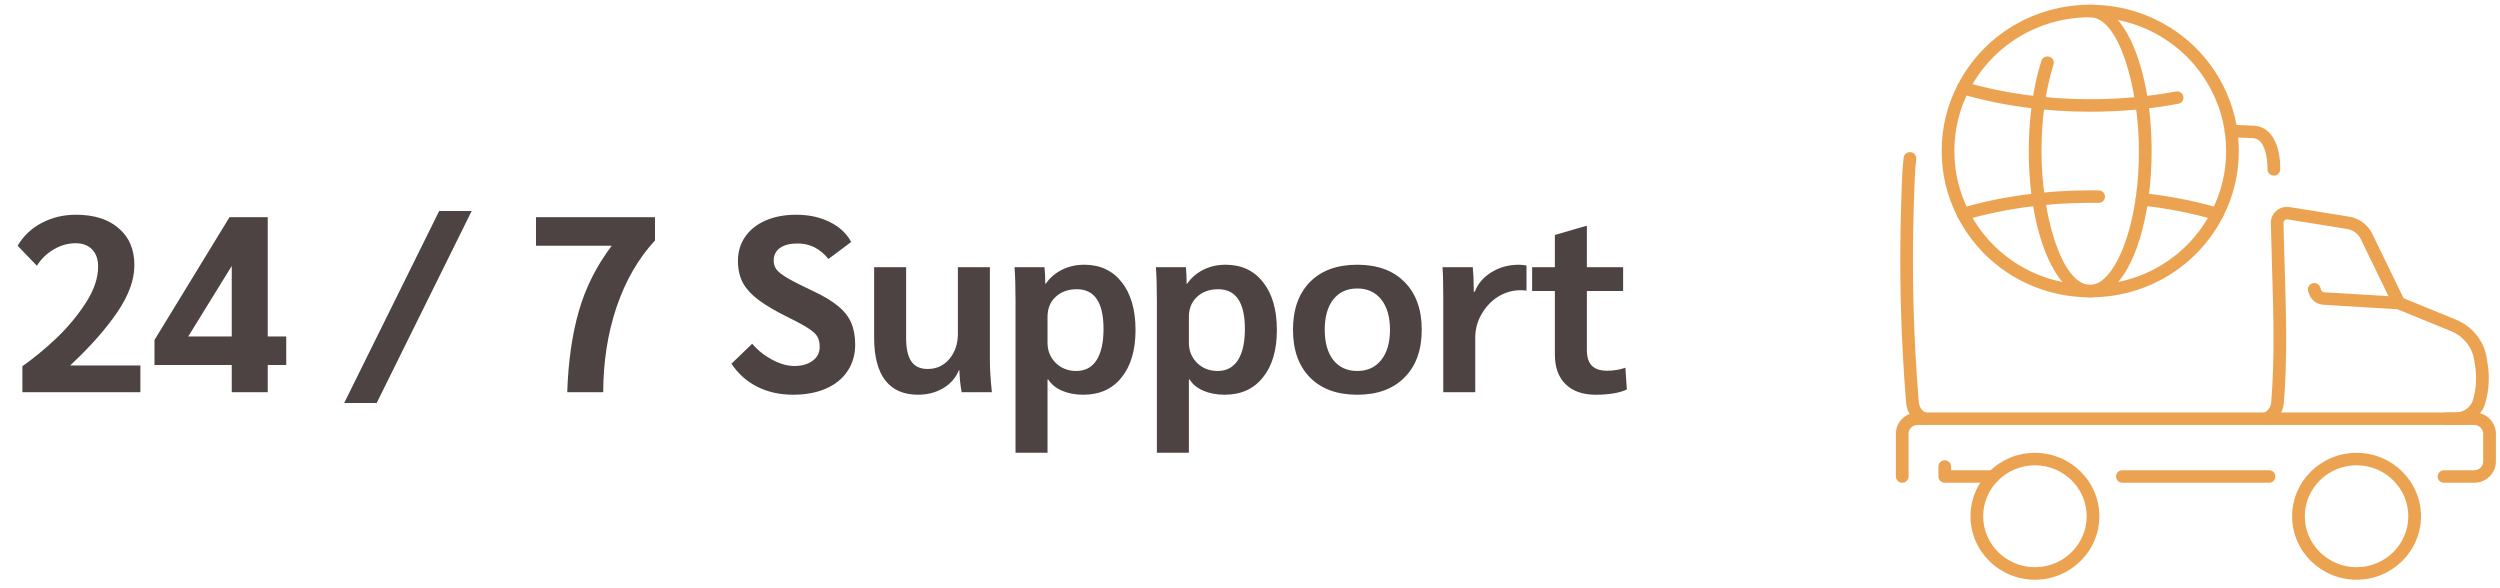<svg width="200" height="47" viewBox="0 0 200 47" fill="none" xmlns="http://www.w3.org/2000/svg">
<path d="M1.79 29.298C2.683 28.672 3.59 27.925 4.51 27.058C5.43 26.178 6.217 25.232 6.87 24.218C7.524 23.205 7.85 22.238 7.85 21.318C7.85 20.745 7.69 20.292 7.37 19.958C7.05 19.625 6.61 19.458 6.05 19.458C5.437 19.458 4.85 19.625 4.29 19.958C3.744 20.278 3.297 20.712 2.95 21.258L1.41 19.658C1.877 18.872 2.517 18.265 3.33 17.838C4.157 17.398 5.07 17.178 6.07 17.178C7.524 17.178 8.664 17.538 9.49 18.258C10.33 18.965 10.75 19.952 10.75 21.218C10.75 22.392 10.29 23.652 9.37 24.998C8.45 26.345 7.197 27.758 5.61 29.238H11.23V31.378H1.79V29.298ZM18.539 29.198H12.359V27.198L18.359 17.378H21.419V26.918H22.899V29.198H21.419V31.378H18.539V29.198ZM18.539 26.918V21.278L15.059 26.918H18.539ZM35.135 16.878H37.735L30.135 32.238H27.535L35.135 16.878ZM45.379 31.378C45.459 28.938 45.765 26.785 46.299 24.918C46.832 23.038 47.712 21.285 48.939 19.658H42.879V17.378H52.399V19.238C51.065 20.678 50.039 22.458 49.319 24.578C48.612 26.698 48.259 28.965 48.259 31.378H45.379ZM63.435 31.578C62.382 31.578 61.429 31.365 60.575 30.938C59.735 30.512 59.049 29.898 58.515 29.098L60.175 27.498C60.615 28.018 61.149 28.445 61.775 28.778C62.402 29.112 62.989 29.278 63.535 29.278C64.149 29.278 64.642 29.138 65.015 28.858C65.389 28.578 65.575 28.212 65.575 27.758C65.575 27.425 65.515 27.152 65.395 26.938C65.275 26.725 65.049 26.512 64.715 26.298C64.382 26.072 63.835 25.772 63.075 25.398C62.075 24.905 61.289 24.445 60.715 24.018C60.142 23.592 59.715 23.132 59.435 22.638C59.169 22.132 59.035 21.545 59.035 20.878C59.035 20.145 59.229 19.498 59.615 18.938C60.002 18.378 60.549 17.945 61.255 17.638C61.962 17.332 62.775 17.178 63.695 17.178C64.709 17.178 65.602 17.372 66.375 17.758C67.162 18.145 67.735 18.678 68.095 19.358L66.275 20.718C65.609 19.892 64.789 19.478 63.815 19.478C63.202 19.478 62.729 19.598 62.395 19.838C62.062 20.078 61.895 20.418 61.895 20.858C61.895 21.125 61.975 21.365 62.135 21.578C62.309 21.792 62.615 22.025 63.055 22.278C63.495 22.532 64.155 22.865 65.035 23.278C65.889 23.678 66.555 24.078 67.035 24.478C67.529 24.878 67.882 25.325 68.095 25.818C68.309 26.312 68.415 26.898 68.415 27.578C68.415 28.378 68.209 29.085 67.795 29.698C67.395 30.298 66.815 30.765 66.055 31.098C65.309 31.418 64.435 31.578 63.435 31.578ZM73.431 31.578C72.284 31.578 71.411 31.192 70.811 30.418C70.224 29.645 69.931 28.512 69.931 27.018V21.378H72.491V27.038C72.491 27.892 72.631 28.518 72.911 28.918C73.191 29.318 73.624 29.518 74.211 29.518C74.918 29.518 75.498 29.252 75.951 28.718C76.404 28.172 76.631 27.498 76.631 26.698V21.378H79.191V28.838C79.191 29.518 79.244 30.365 79.351 31.378H76.931C76.824 30.778 76.764 30.192 76.751 29.618H76.711C76.471 30.218 76.051 30.698 75.451 31.058C74.864 31.405 74.191 31.578 73.431 31.578ZM81.242 24.038C81.242 22.958 81.215 22.072 81.162 21.378H83.562C83.602 21.778 83.622 22.218 83.622 22.698H83.662C83.995 22.218 84.429 21.845 84.962 21.578C85.495 21.312 86.089 21.178 86.742 21.178C88.009 21.178 89.009 21.645 89.742 22.578C90.475 23.512 90.842 24.785 90.842 26.398C90.842 28.012 90.469 29.278 89.722 30.198C88.989 31.118 87.969 31.578 86.662 31.578C86.022 31.578 85.455 31.472 84.962 31.258C84.469 31.045 84.102 30.745 83.862 30.358H83.802V36.218H81.242V24.038ZM86.102 29.678C86.809 29.678 87.349 29.392 87.722 28.818C88.095 28.232 88.282 27.398 88.282 26.318C88.282 24.198 87.569 23.138 86.142 23.138C85.449 23.138 84.882 23.345 84.442 23.758C84.015 24.158 83.802 24.692 83.802 25.358V27.418C83.802 28.058 84.022 28.598 84.462 29.038C84.902 29.465 85.449 29.678 86.102 29.678ZM92.55 24.038C92.55 22.958 92.524 22.072 92.471 21.378H94.871C94.91 21.778 94.93 22.218 94.93 22.698H94.971C95.304 22.218 95.737 21.845 96.27 21.578C96.804 21.312 97.397 21.178 98.05 21.178C99.317 21.178 100.317 21.645 101.05 22.578C101.784 23.512 102.15 24.785 102.15 26.398C102.15 28.012 101.777 29.278 101.03 30.198C100.297 31.118 99.277 31.578 97.971 31.578C97.331 31.578 96.764 31.472 96.27 31.258C95.777 31.045 95.41 30.745 95.171 30.358H95.111V36.218H92.55V24.038ZM97.41 29.678C98.117 29.678 98.657 29.392 99.031 28.818C99.404 28.232 99.591 27.398 99.591 26.318C99.591 24.198 98.877 23.138 97.451 23.138C96.757 23.138 96.191 23.345 95.751 23.758C95.324 24.158 95.111 24.692 95.111 25.358V27.418C95.111 28.058 95.331 28.598 95.77 29.038C96.21 29.465 96.757 29.678 97.41 29.678ZM108.579 31.578C106.966 31.578 105.706 31.118 104.799 30.198C103.892 29.278 103.439 28.005 103.439 26.378C103.439 24.752 103.892 23.478 104.799 22.558C105.706 21.638 106.966 21.178 108.579 21.178C110.192 21.178 111.452 21.638 112.359 22.558C113.279 23.478 113.739 24.752 113.739 26.378C113.739 28.005 113.279 29.278 112.359 30.198C111.452 31.118 110.192 31.578 108.579 31.578ZM108.579 29.678C109.392 29.678 110.032 29.385 110.499 28.798C110.966 28.212 111.199 27.405 111.199 26.378C111.199 25.352 110.966 24.545 110.499 23.958C110.032 23.372 109.392 23.078 108.579 23.078C107.766 23.078 107.126 23.372 106.659 23.958C106.206 24.545 105.979 25.352 105.979 26.378C105.979 27.405 106.206 28.212 106.659 28.798C107.126 29.385 107.766 29.678 108.579 29.678ZM115.461 23.818C115.461 22.685 115.441 21.872 115.401 21.378H117.821C117.874 21.898 117.901 22.485 117.901 23.138V23.338H117.981C118.234 22.685 118.681 22.165 119.321 21.778C119.961 21.378 120.694 21.178 121.521 21.178C121.681 21.178 121.881 21.198 122.121 21.238V23.258C122.068 23.232 121.908 23.218 121.641 23.218C121.001 23.218 120.401 23.392 119.841 23.738C119.294 24.085 118.854 24.552 118.521 25.138C118.188 25.712 118.021 26.332 118.021 26.998V31.378H115.461V23.818ZM127.65 31.578C126.624 31.578 125.824 31.298 125.25 30.738C124.677 30.178 124.39 29.392 124.39 28.378V23.278H122.57V21.378H124.39V18.798L126.87 18.078H126.95V21.378H129.85V23.278H126.95V27.998C126.95 28.572 127.084 28.992 127.35 29.258C127.617 29.525 128.024 29.658 128.57 29.658C129.09 29.658 129.577 29.578 130.03 29.418L130.15 31.158C129.55 31.438 128.717 31.578 127.65 31.578Z" fill="#4D4343"/>
<g clip-path="url(#clip0_223_79)">
<path d="M181.908 14.049C181.908 14.049 181.896 14.049 181.892 14.049C181.612 14.039 181.392 13.809 181.4 13.533C181.4 13.509 181.443 11.112 180.248 11.052C179.771 11.028 179.226 11.008 178.623 10.988L178.464 10.982C178.184 10.972 177.964 10.739 177.974 10.463C177.985 10.187 178.21 9.973 178.501 9.981L178.659 9.987C179.269 10.009 179.82 10.027 180.301 10.053C182.061 10.141 182.459 12.304 182.416 13.567C182.406 13.837 182.183 14.051 181.908 14.051V14.049Z" fill="#ECA351"/>
<path d="M153.93 33.999C153.873 33.999 153.816 33.989 153.759 33.969C153.052 33.718 152.554 33.036 152.491 32.23C152.06 27.015 151.926 21.717 152.089 16.482L152.095 16.294C152.123 15.306 152.152 14.285 152.227 13.275C152.245 13.033 152.266 12.813 152.29 12.611C152.322 12.336 152.574 12.14 152.855 12.174C153.133 12.206 153.332 12.456 153.298 12.73C153.275 12.917 153.255 13.121 153.239 13.345C153.166 14.333 153.137 15.344 153.109 16.32L153.103 16.508C152.94 21.707 153.074 26.969 153.503 32.148C153.534 32.558 153.775 32.908 154.1 33.024C154.365 33.118 154.503 33.404 154.407 33.664C154.332 33.869 154.137 33.997 153.93 33.997V33.999Z" fill="#ECA351"/>
<path d="M181.279 33.998C181.071 33.998 180.878 33.874 180.803 33.672C180.705 33.412 180.84 33.126 181.102 33.03C181.222 32.986 181.329 32.912 181.425 32.81C181.433 32.8 181.439 32.79 181.447 32.78C181.589 32.614 181.679 32.39 181.699 32.15C181.988 28.626 181.872 24.9 181.76 21.298C181.726 20.164 181.689 18.991 181.665 17.857C181.656 17.486 181.813 17.13 182.089 16.882C182.366 16.634 182.737 16.514 183.109 16.556C183.117 16.556 183.128 16.556 183.136 16.56L187.813 17.314C188.671 17.413 189.404 17.929 189.778 18.697L192.286 23.858L196.504 25.586C197.801 26.117 198.735 27.295 198.943 28.662L199.022 29.18C199.178 30.213 199.111 31.243 198.823 32.248C198.526 33.28 197.559 33.998 196.47 33.998H195.72C195.44 33.998 195.212 33.774 195.212 33.498C195.212 33.222 195.44 32.998 195.72 32.998H196.47C197.106 32.998 197.671 32.578 197.845 31.974C198.095 31.107 198.152 30.217 198.016 29.326L197.937 28.808C197.78 27.785 197.083 26.905 196.114 26.507L191.715 24.706C191.599 24.658 191.506 24.572 191.451 24.46L188.86 19.127C188.636 18.669 188.197 18.361 187.685 18.305C187.677 18.305 187.669 18.305 187.659 18.301L182.985 17.547C182.88 17.537 182.807 17.589 182.772 17.619C182.735 17.651 182.677 17.723 182.679 17.835C182.701 18.963 182.737 20.134 182.772 21.264C182.886 24.894 183.002 28.648 182.709 32.23C182.672 32.66 182.51 33.068 182.252 33.384C182.242 33.398 182.229 33.414 182.217 33.428C182.006 33.672 181.74 33.858 181.449 33.964C181.39 33.986 181.331 33.996 181.272 33.996L181.279 33.998Z" fill="#ECA351"/>
<path d="M191.914 24.744C191.904 24.744 191.894 24.744 191.884 24.744L185.873 24.382C185.351 24.35 184.902 24.016 184.733 23.527L184.656 23.307C184.564 23.045 184.704 22.761 184.971 22.671C185.237 22.581 185.525 22.719 185.617 22.981L185.694 23.201C185.731 23.305 185.826 23.375 185.936 23.383L191.947 23.746C192.227 23.762 192.44 24 192.422 24.276C192.406 24.542 192.182 24.746 191.916 24.746L191.914 24.744Z" fill="#ECA351"/>
<path d="M159.451 38.621H155.58C155.299 38.621 155.072 38.397 155.072 38.12V37.324C155.072 37.048 155.299 36.824 155.58 36.824C155.86 36.824 156.088 37.048 156.088 37.324V37.62H159.451C159.731 37.62 159.959 37.844 159.959 38.12C159.959 38.397 159.731 38.621 159.451 38.621Z" fill="#ECA351"/>
<path d="M197.937 38.621H195.521C195.24 38.621 195.013 38.397 195.013 38.12C195.013 37.844 195.24 37.62 195.521 37.62H197.937C198.331 37.62 198.654 37.304 198.654 36.914V34.703C198.654 34.313 198.333 33.997 197.937 33.997H153.403C153.007 33.997 152.686 34.313 152.686 34.703V38.12C152.686 38.397 152.459 38.621 152.178 38.621C151.898 38.621 151.67 38.397 151.67 38.12V34.703C151.67 33.763 152.448 32.996 153.403 32.996H197.939C198.894 32.996 199.672 33.763 199.672 34.703V36.914C199.672 37.854 198.896 38.621 197.939 38.621H197.937Z" fill="#ECA351"/>
<path d="M181.526 38.621H169.79C169.509 38.621 169.282 38.397 169.282 38.12C169.282 37.844 169.509 37.62 169.79 37.62H181.526C181.807 37.62 182.034 37.844 182.034 38.12C182.034 38.397 181.807 38.621 181.526 38.621Z" fill="#ECA351"/>
<path d="M162.793 46.378C159.951 46.378 157.638 44.101 157.638 41.302C157.638 38.503 159.951 36.226 162.793 36.226C165.636 36.226 167.949 38.503 167.949 41.302C167.949 44.101 165.636 46.378 162.793 46.378ZM162.793 37.224C160.511 37.224 158.654 39.053 158.654 41.3C158.654 43.547 160.511 45.376 162.793 45.376C165.075 45.376 166.933 43.547 166.933 41.3C166.933 39.053 165.075 37.224 162.793 37.224Z" fill="#ECA351"/>
<path d="M188.525 46.378C185.682 46.378 183.369 44.101 183.369 41.302C183.369 38.503 185.682 36.226 188.525 36.226C191.367 36.226 193.68 38.503 193.68 41.302C193.68 44.101 191.367 46.378 188.525 46.378ZM188.525 37.224C186.243 37.224 184.385 39.053 184.385 41.3C184.385 43.547 186.243 45.376 188.525 45.376C190.807 45.376 192.664 43.547 192.664 41.3C192.664 39.053 190.807 37.224 188.525 37.224Z" fill="#ECA351"/>
<path d="M167.217 23.788C162.704 23.788 158.638 21.322 156.606 17.352C155.763 15.712 155.334 13.939 155.334 12.082C155.334 10.225 155.761 8.45 156.604 6.814C158.634 2.846 162.702 0.378 167.217 0.378C171.732 0.378 175.8 2.844 177.836 6.814C178.678 8.458 179.106 10.229 179.106 12.08C179.106 13.931 178.678 15.71 177.834 17.351C175.798 21.32 171.732 23.786 167.219 23.786L167.217 23.788ZM167.217 1.379C163.088 1.379 159.367 3.634 157.51 7.264C156.74 8.76 156.35 10.379 156.35 12.08C156.35 13.781 156.742 15.4 157.512 16.898C159.371 20.53 163.09 22.785 167.217 22.785C171.344 22.785 175.063 20.53 176.926 16.898C177.698 15.398 178.09 13.777 178.09 12.078C178.09 10.379 177.7 8.764 176.93 7.262C175.069 3.632 171.346 1.377 167.219 1.377L167.217 1.379Z" fill="#ECA351"/>
<path d="M167.217 23.788C164.462 23.788 162.302 18.647 162.302 12.084C162.302 9.427 162.651 6.931 163.312 4.866C163.395 4.602 163.681 4.456 163.95 4.54C164.218 4.622 164.366 4.904 164.281 5.169C163.659 7.11 163.318 9.567 163.318 12.086C163.318 17.148 164.919 22.789 167.217 22.789C168.772 22.789 170.308 19.82 170.873 15.73C171.033 14.563 171.114 13.336 171.114 12.086C171.114 7.024 169.513 1.383 167.215 1.383C166.935 1.383 166.707 1.159 166.707 0.883C166.707 0.606 166.935 0.382 167.215 0.382C169.97 0.382 172.13 5.523 172.13 12.086C172.13 13.383 172.045 14.653 171.878 15.866C171.214 20.68 169.383 23.79 167.215 23.79L167.217 23.788Z" fill="#ECA351"/>
<path d="M167.217 8.94C163.594 8.94 160.03 8.448 156.909 7.518C156.64 7.438 156.488 7.157 156.569 6.893C156.651 6.629 156.935 6.479 157.203 6.559C160.231 7.462 163.694 7.938 167.217 7.938C169.574 7.938 171.88 7.73 174.073 7.319C174.351 7.267 174.616 7.446 174.666 7.718C174.717 7.99 174.538 8.252 174.262 8.302C172.006 8.724 169.635 8.938 167.215 8.938L167.217 8.94Z" fill="#ECA351"/>
<path d="M177.379 17.627C177.33 17.627 177.282 17.619 177.231 17.605C175.384 17.054 173.388 16.662 171.301 16.44C171.023 16.41 170.82 16.164 170.85 15.89C170.881 15.616 171.133 15.418 171.409 15.445C173.559 15.676 175.617 16.08 177.523 16.646C177.792 16.726 177.944 17.004 177.863 17.27C177.796 17.486 177.594 17.627 177.377 17.627H177.379Z" fill="#ECA351"/>
<path d="M157.057 17.627C156.84 17.627 156.638 17.487 156.571 17.271C156.49 17.006 156.642 16.726 156.911 16.646C160.032 15.716 163.596 15.226 167.217 15.226C167.445 15.226 167.672 15.226 167.9 15.232C168.18 15.236 168.404 15.464 168.4 15.74C168.396 16.014 168.168 16.232 167.892 16.232H167.882C167.66 16.228 167.439 16.226 167.217 16.226C163.694 16.226 160.233 16.702 157.205 17.605C157.157 17.619 157.108 17.627 157.057 17.627Z" fill="#ECA351"/>
</g>
<defs>
<clipPath id="clip0_223_79">
<rect width="48" height="46" fill="white" transform="translate(151.67 0.378)"/>
</clipPath>
</defs>
</svg>
